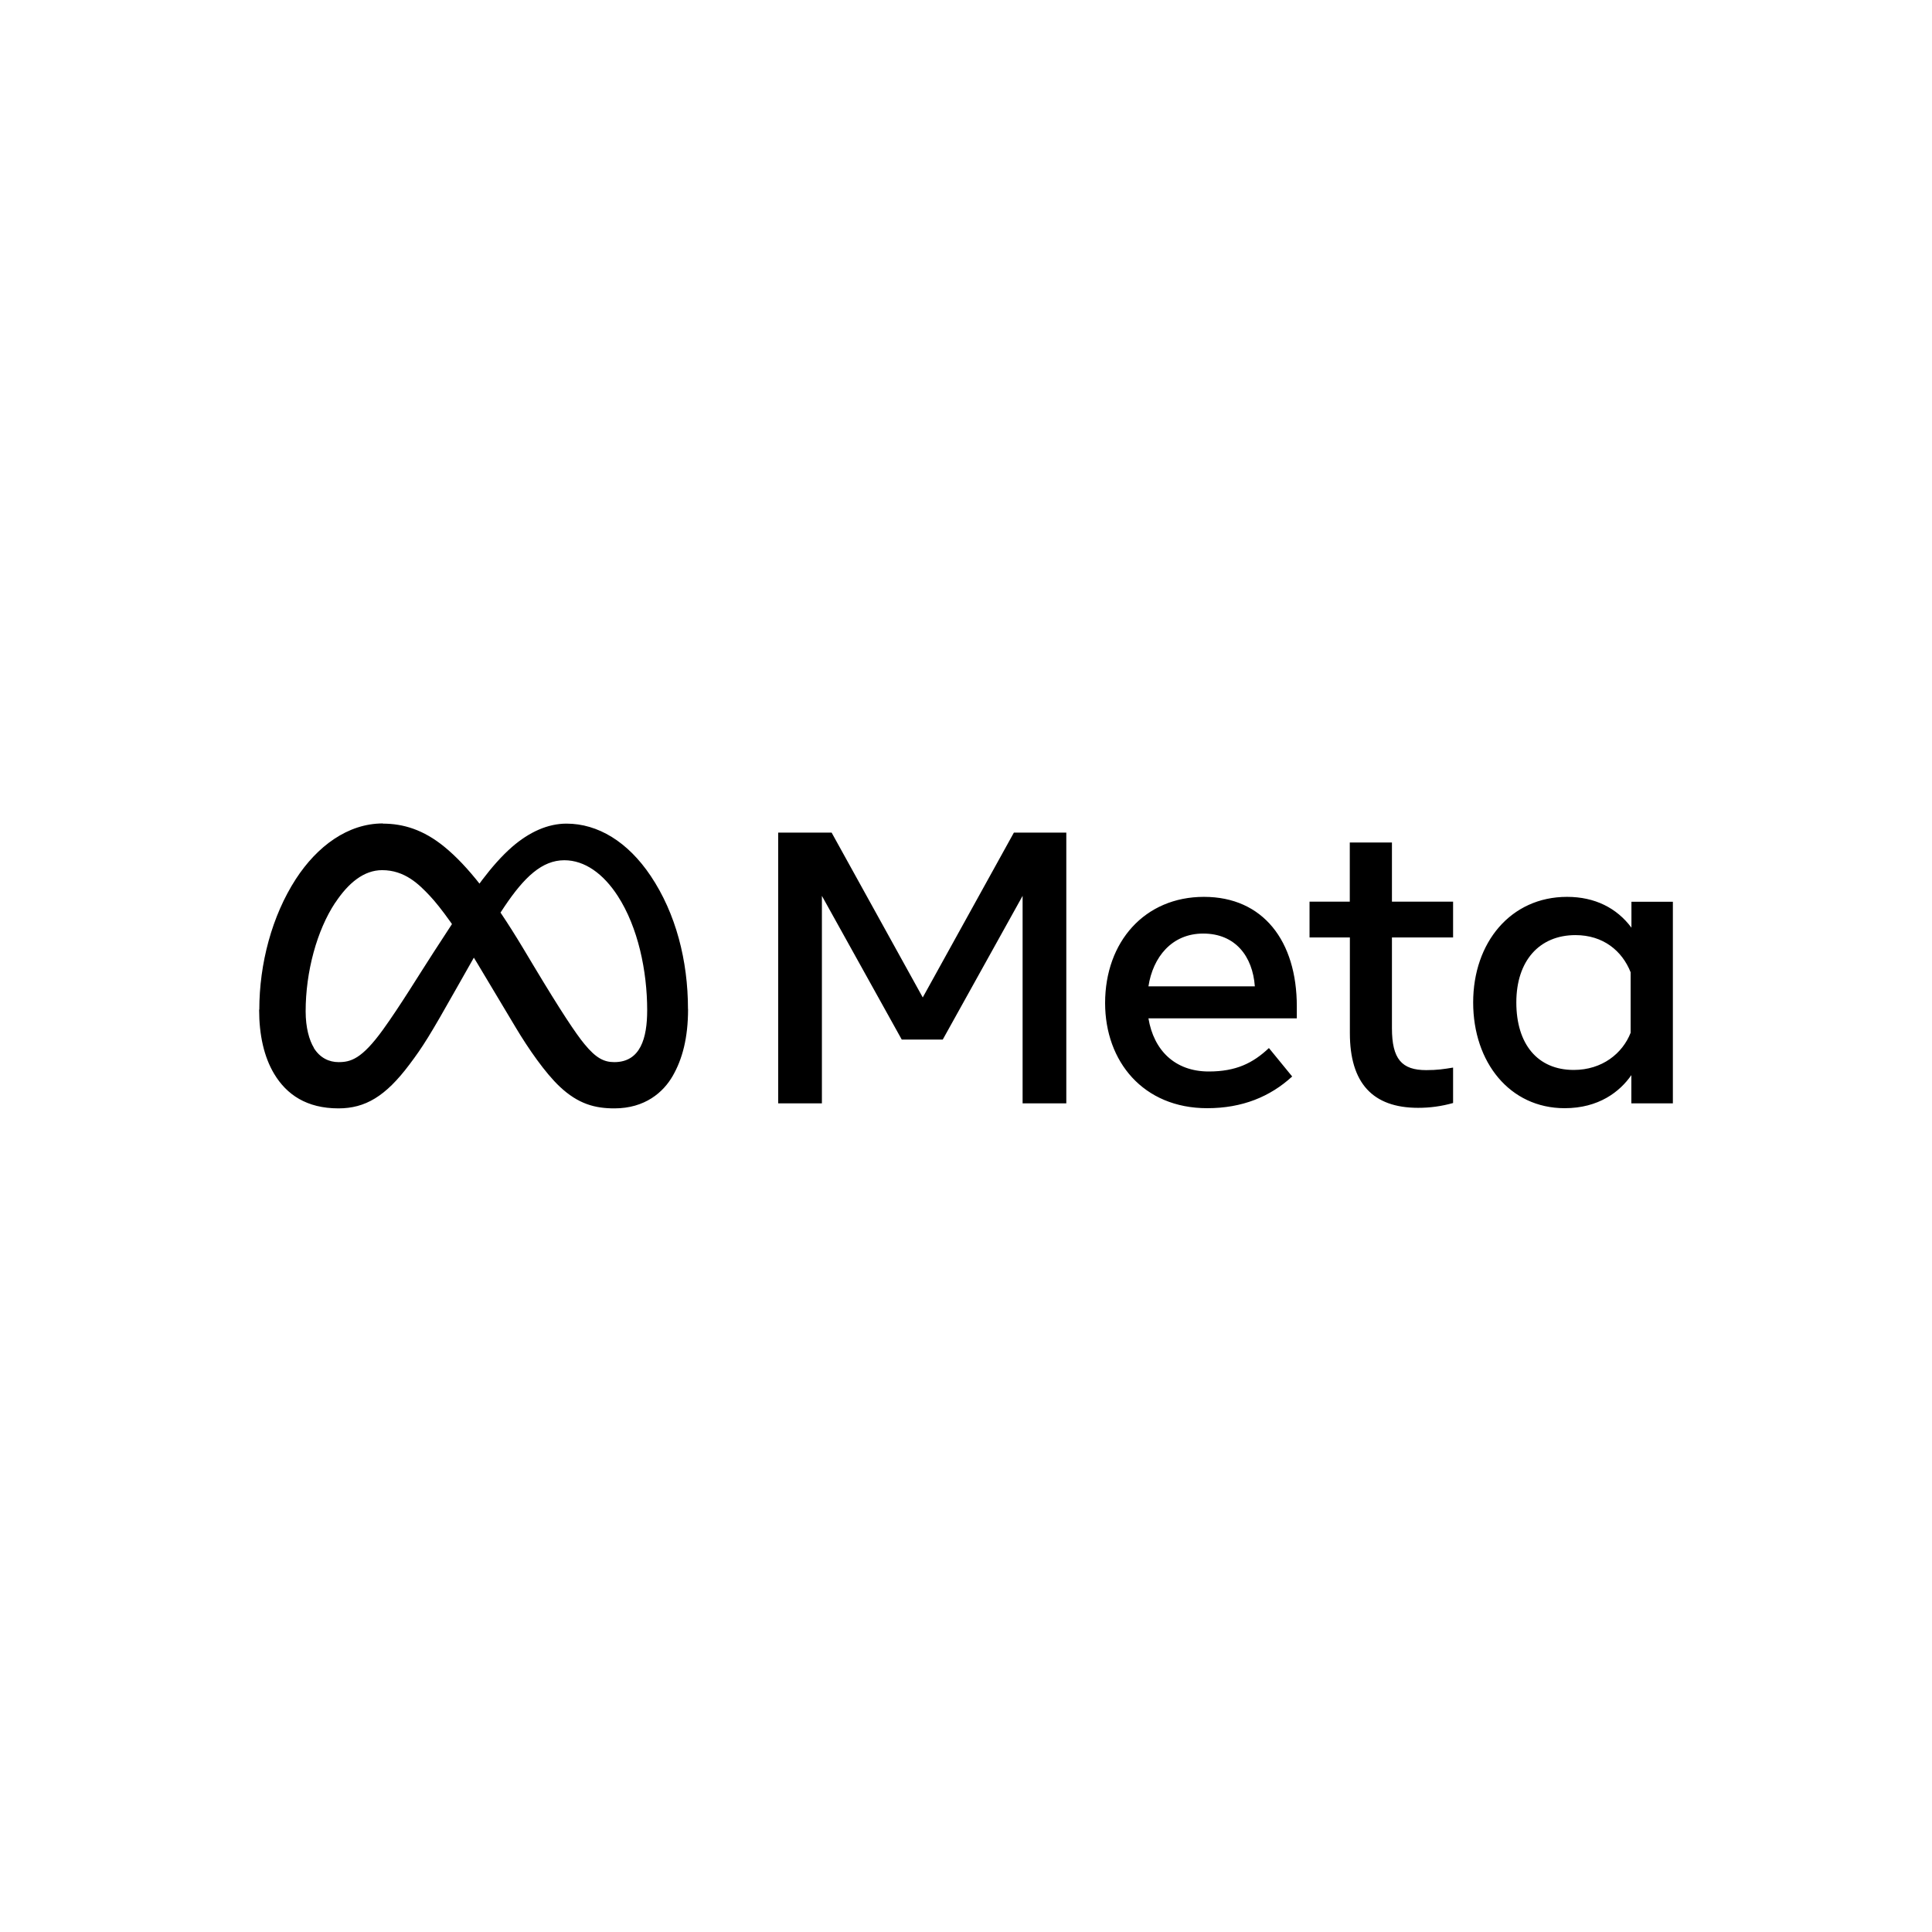 <?xml version="1.0" encoding="UTF-8"?>
<svg id="Layer_2" data-name="Layer 2" xmlns="http://www.w3.org/2000/svg" viewBox="0 0 212.64 212.64">
  <defs>
    <style>
      .cls-1 {
        opacity: 0;
      }
    </style>
  </defs>
  <g id="Layer_3" data-name="Layer 3">
    <g>
      <rect class="cls-1" width="212.64" height="212.64"/>
      <path d="M33.63,111.32c0,1.8.4,3.19.91,4.02.68,1.1,1.69,1.56,2.72,1.56,1.33,0,2.55-.33,4.89-3.57,1.88-2.6,4.09-6.24,5.58-8.53l2.52-3.87c1.75-2.69,3.78-5.68,6.1-7.71,1.9-1.65,3.94-2.57,6-2.57,3.46,0,6.75,2,9.27,5.76,2.76,4.12,4.1,9.3,4.1,14.65,0,3.18-.63,5.52-1.69,7.36-1.03,1.79-3.04,3.57-6.42,3.57v-5.09c2.89,0,3.62-2.66,3.62-5.7,0-4.34-1.01-9.15-3.24-12.59-1.58-2.44-3.63-3.93-5.88-3.93-2.44,0-4.4,1.84-6.6,5.12-1.17,1.74-2.37,3.86-3.73,6.26l-1.49,2.63c-2.99,5.3-3.74,6.5-5.24,8.49-2.62,3.49-4.85,4.81-7.8,4.81-3.49,0-5.7-1.51-7.07-3.79-1.12-1.86-1.66-4.29-1.66-7.07l5.1.18ZM42.05,95.77c-2.01,0-3.72,1.41-5.15,3.57-2.02,3.05-3.26,7.6-3.26,11.97,0,1.8.4,3.19.91,4.02l-4.35,2.86c-1.12-1.86-1.66-4.29-1.66-7.07,0-5.05,1.39-10.31,4.02-14.37,2.34-3.6,5.71-6.12,9.58-6.12l-.08,5.13ZM32.55,96.77c2.34-3.6,5.71-6.12,9.58-6.12,2.24,0,4.47.66,6.79,2.56,2.54,2.08,5.25,5.49,8.64,11.13l1.21,2.02c2.93,4.88,4.59,7.39,5.57,8.57,1.25,1.52,2.13,1.97,3.27,1.97,2.89,0,3.62-2.66,3.62-5.7l4.5-.14c0,3.18-.63,5.52-1.69,7.36-1.03,1.79-3.04,3.57-6.42,3.57-2.1,0-3.96-.46-6.02-2.4-1.58-1.49-3.43-4.14-4.85-6.52l-4.23-7.07c-2.12-3.55-4.07-6.19-5.2-7.39-1.21-1.29-2.77-2.84-5.26-2.84-2.01,0-3.72,1.41-5.15,3.57l-4.34-2.58ZM85.63,91.64h5.9l10.03,18.14,10.03-18.14h5.77v29.8h-4.81v-22.84l-8.79,15.82h-4.51l-8.79-15.82v22.84h-4.81v-29.8ZM132.42,102.75c-3.45,0-5.53,2.6-6.02,5.81h11.71c-.24-3.31-2.15-5.81-5.68-5.81h0ZM121.63,110.4c0-6.76,4.37-11.69,10.88-11.69s10.22,4.86,10.22,12.05v1.32h-16.33c.58,3.5,2.9,5.85,6.64,5.85,2.99,0,4.85-.91,6.62-2.58l2.56,3.13c-2.41,2.21-5.47,3.49-9.35,3.49-7.04,0-11.24-5.14-11.24-11.58ZM148.56,103.18h-4.43v-3.94h4.43v-6.51h4.64v6.51h6.73v3.94h-6.73v9.98c0,3.41,1.09,4.62,3.77,4.62,1.22,0,1.92-.11,2.96-.28v3.9c-1.29.36-2.52.53-3.85.53-5.01,0-7.51-2.74-7.51-8.22v-10.54ZM179.47,107.01c-.93-2.35-3.01-4.09-6.07-4.09-3.97,0-6.51,2.82-6.51,7.41s2.34,7.43,6.32,7.43c3.13,0,5.37-1.82,6.26-4.09v-6.66ZM184.11,121.44h-4.56v-3.11c-1.27,1.83-3.59,3.64-7.34,3.64-6.04,0-10.07-5.05-10.07-11.64s4.13-11.62,10.33-11.62c3.06,0,5.47,1.22,7.09,3.39v-2.85h4.56v22.2Z"/>
    </g>
  </g>
</svg>